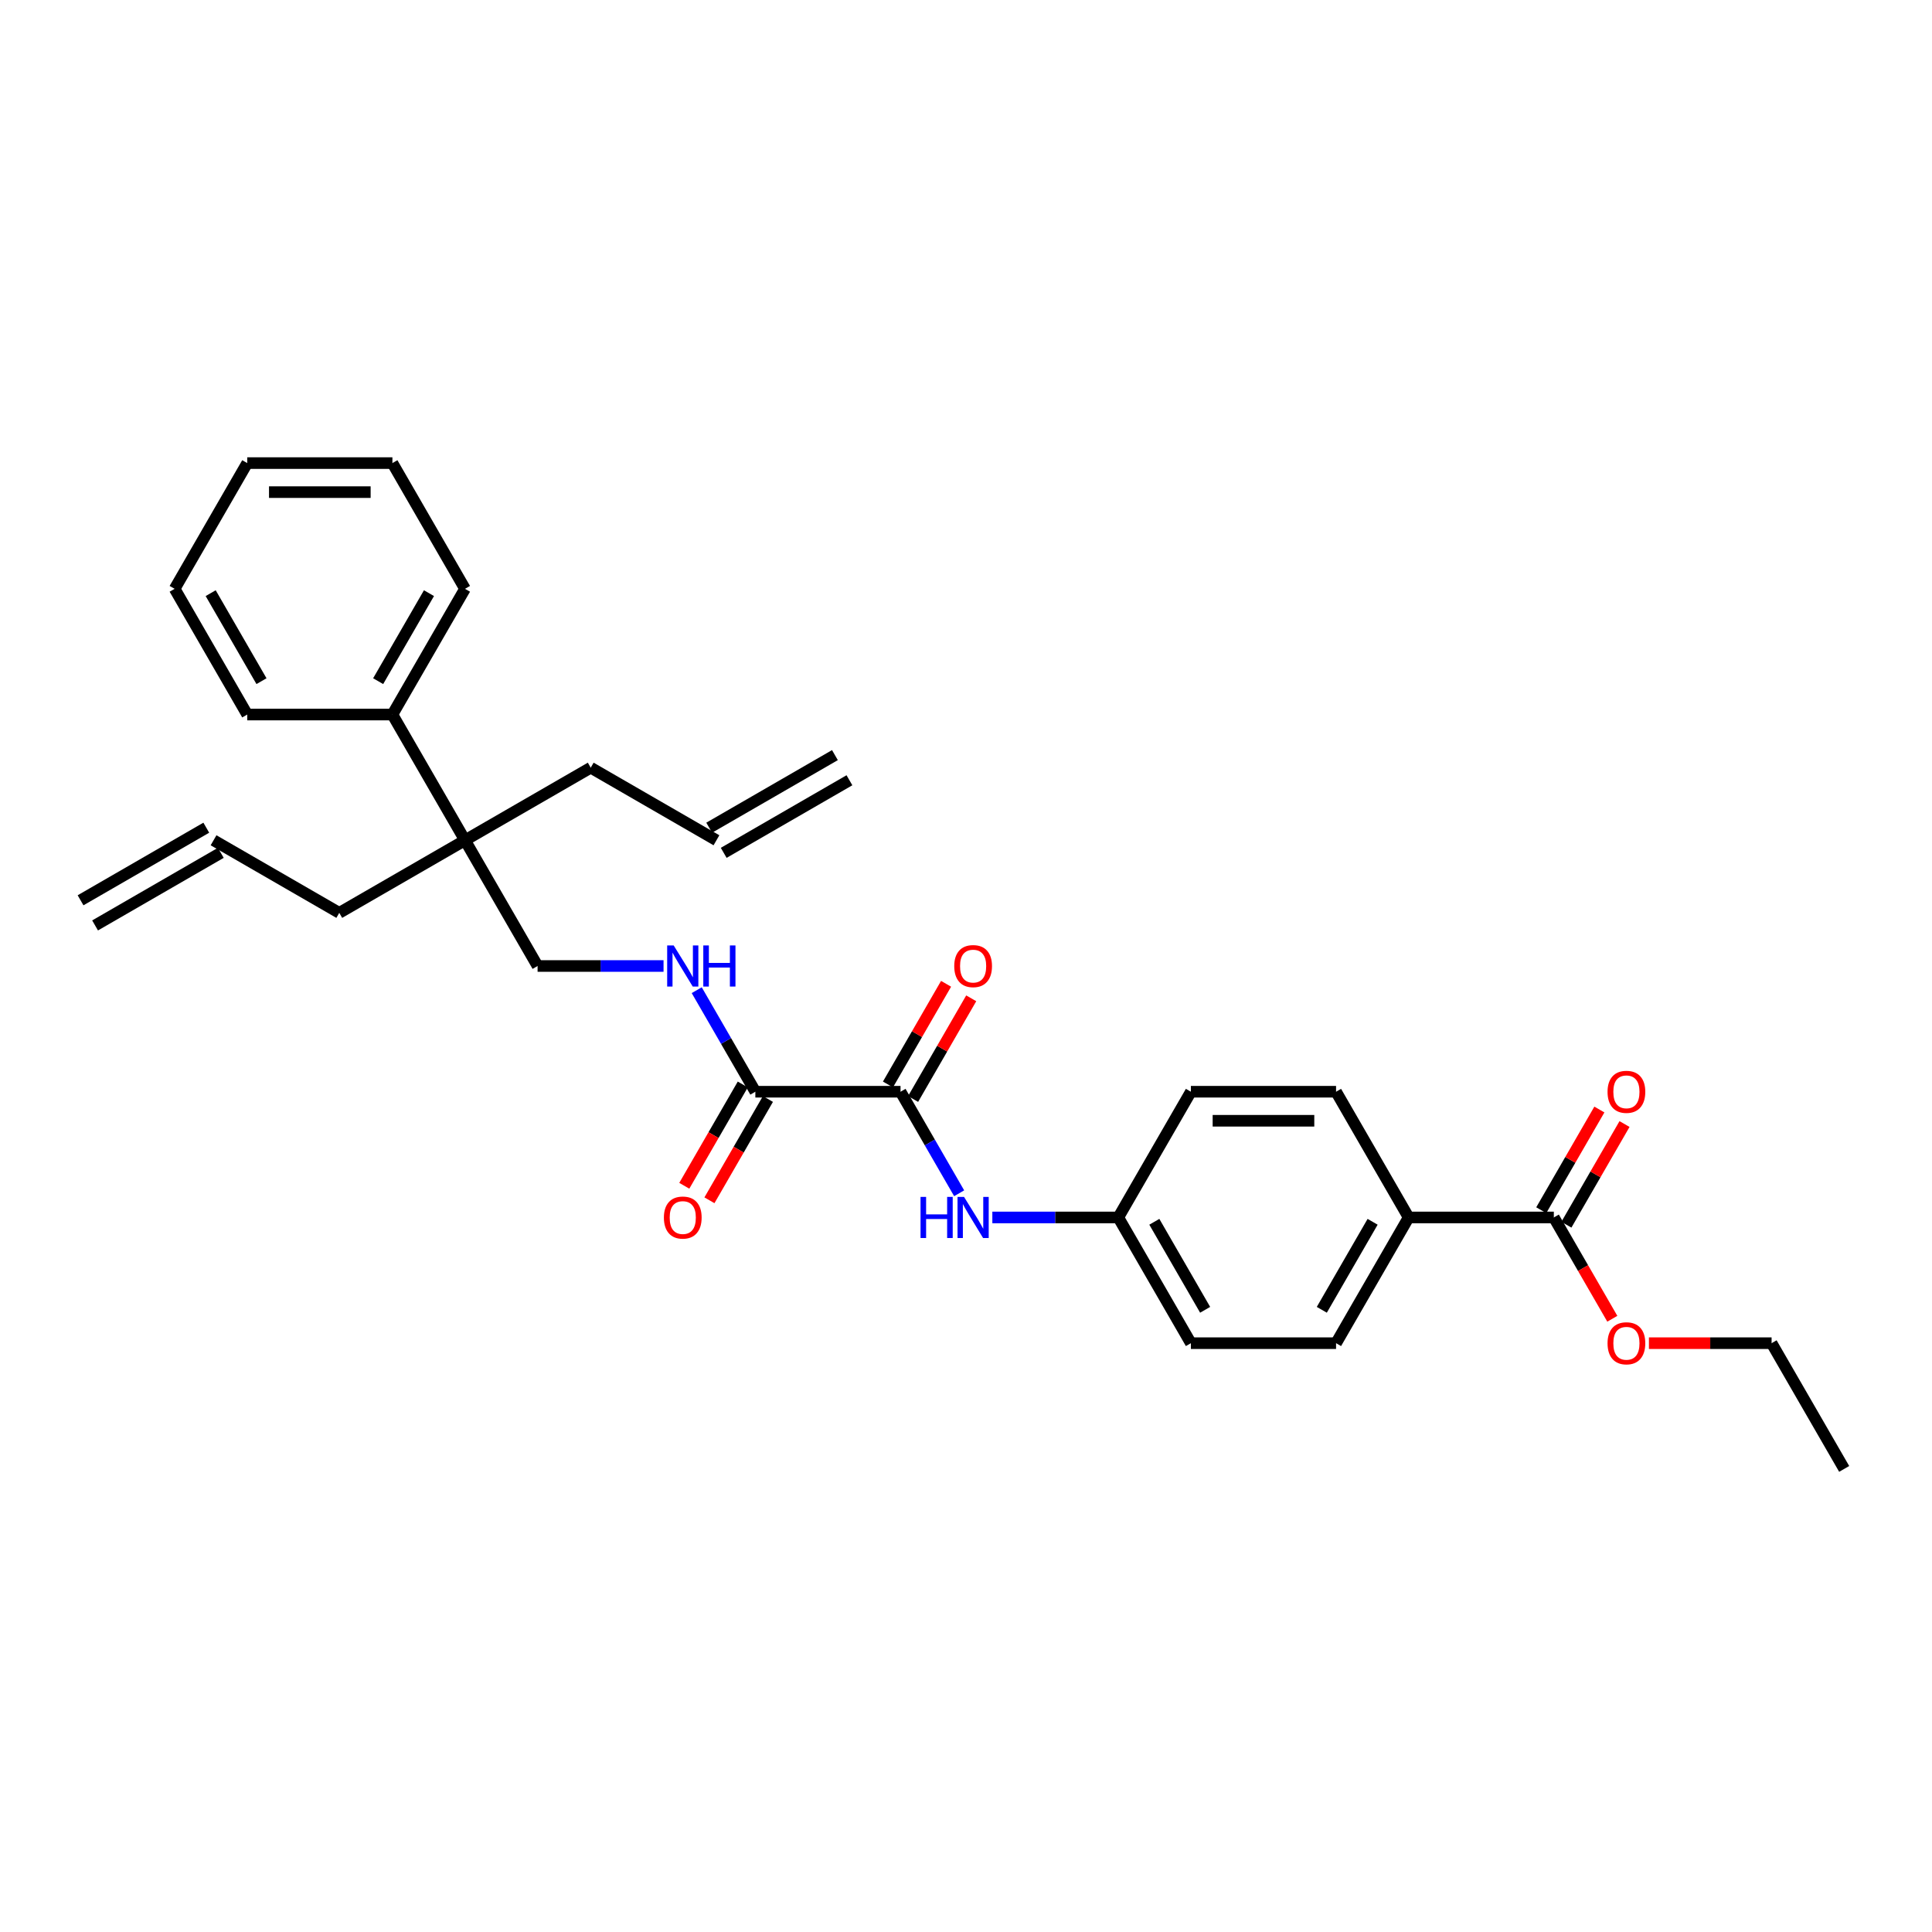 <?xml version='1.0' encoding='iso-8859-1'?>
<svg version='1.1' baseProfile='full'
              xmlns='http://www.w3.org/2000/svg'
                      xmlns:rdkit='http://www.rdkit.org/xml'
                      xmlns:xlink='http://www.w3.org/1999/xlink'
                  xml:space='preserve'
width='1000px' height='1000px' viewBox='0 0 1000 1000'>
<!-- END OF HEADER -->
<rect style='opacity:1.0;fill:#FFFFFF;stroke:none' width='1000' height='1000' x='0' y='0'> </rect>
<path class='bond-0' d='M 466.113,565.076 L 390.97,565.076' style='fill:none;fill-rule:evenodd;stroke:#000000;stroke-width:6px;stroke-linecap:butt;stroke-linejoin:miter;stroke-opacity:1' />
<path class='bond-1' d='M 466.113,565.076 L 481.285,591.355' style='fill:none;fill-rule:evenodd;stroke:#000000;stroke-width:6px;stroke-linecap:butt;stroke-linejoin:miter;stroke-opacity:1' />
<path class='bond-1' d='M 481.285,591.355 L 496.457,617.633' style='fill:none;fill-rule:evenodd;stroke:#0000FF;stroke-width:6px;stroke-linecap:butt;stroke-linejoin:miter;stroke-opacity:1' />
<path class='bond-7' d='M 472.621,568.833 L 487.663,542.78' style='fill:none;fill-rule:evenodd;stroke:#000000;stroke-width:6px;stroke-linecap:butt;stroke-linejoin:miter;stroke-opacity:1' />
<path class='bond-7' d='M 487.663,542.78 L 502.704,516.727' style='fill:none;fill-rule:evenodd;stroke:#FF0000;stroke-width:6px;stroke-linecap:butt;stroke-linejoin:miter;stroke-opacity:1' />
<path class='bond-7' d='M 459.606,561.319 L 474.647,535.266' style='fill:none;fill-rule:evenodd;stroke:#000000;stroke-width:6px;stroke-linecap:butt;stroke-linejoin:miter;stroke-opacity:1' />
<path class='bond-7' d='M 474.647,535.266 L 489.689,509.213' style='fill:none;fill-rule:evenodd;stroke:#FF0000;stroke-width:6px;stroke-linecap:butt;stroke-linejoin:miter;stroke-opacity:1' />
<path class='bond-3' d='M 390.97,565.076 L 375.798,538.798' style='fill:none;fill-rule:evenodd;stroke:#000000;stroke-width:6px;stroke-linecap:butt;stroke-linejoin:miter;stroke-opacity:1' />
<path class='bond-3' d='M 375.798,538.798 L 360.626,512.519' style='fill:none;fill-rule:evenodd;stroke:#0000FF;stroke-width:6px;stroke-linecap:butt;stroke-linejoin:miter;stroke-opacity:1' />
<path class='bond-8' d='M 384.462,561.319 L 369.325,587.537' style='fill:none;fill-rule:evenodd;stroke:#000000;stroke-width:6px;stroke-linecap:butt;stroke-linejoin:miter;stroke-opacity:1' />
<path class='bond-8' d='M 369.325,587.537 L 354.188,613.756' style='fill:none;fill-rule:evenodd;stroke:#FF0000;stroke-width:6px;stroke-linecap:butt;stroke-linejoin:miter;stroke-opacity:1' />
<path class='bond-8' d='M 397.477,568.833 L 382.34,595.052' style='fill:none;fill-rule:evenodd;stroke:#000000;stroke-width:6px;stroke-linecap:butt;stroke-linejoin:miter;stroke-opacity:1' />
<path class='bond-8' d='M 382.34,595.052 L 367.203,621.27' style='fill:none;fill-rule:evenodd;stroke:#FF0000;stroke-width:6px;stroke-linecap:butt;stroke-linejoin:miter;stroke-opacity:1' />
<path class='bond-11' d='M 513.634,630.152 L 546.231,630.152' style='fill:none;fill-rule:evenodd;stroke:#0000FF;stroke-width:6px;stroke-linecap:butt;stroke-linejoin:miter;stroke-opacity:1' />
<path class='bond-11' d='M 546.231,630.152 L 578.828,630.152' style='fill:none;fill-rule:evenodd;stroke:#000000;stroke-width:6px;stroke-linecap:butt;stroke-linejoin:miter;stroke-opacity:1' />
<path class='bond-2' d='M 804.259,630.152 L 729.115,630.152' style='fill:none;fill-rule:evenodd;stroke:#000000;stroke-width:6px;stroke-linecap:butt;stroke-linejoin:miter;stroke-opacity:1' />
<path class='bond-9' d='M 810.766,633.909 L 825.808,607.856' style='fill:none;fill-rule:evenodd;stroke:#000000;stroke-width:6px;stroke-linecap:butt;stroke-linejoin:miter;stroke-opacity:1' />
<path class='bond-9' d='M 825.808,607.856 L 840.85,581.803' style='fill:none;fill-rule:evenodd;stroke:#FF0000;stroke-width:6px;stroke-linecap:butt;stroke-linejoin:miter;stroke-opacity:1' />
<path class='bond-9' d='M 797.751,626.395 L 812.793,600.342' style='fill:none;fill-rule:evenodd;stroke:#000000;stroke-width:6px;stroke-linecap:butt;stroke-linejoin:miter;stroke-opacity:1' />
<path class='bond-9' d='M 812.793,600.342 L 827.835,574.289' style='fill:none;fill-rule:evenodd;stroke:#FF0000;stroke-width:6px;stroke-linecap:butt;stroke-linejoin:miter;stroke-opacity:1' />
<path class='bond-18' d='M 804.259,630.152 L 819.396,656.371' style='fill:none;fill-rule:evenodd;stroke:#000000;stroke-width:6px;stroke-linecap:butt;stroke-linejoin:miter;stroke-opacity:1' />
<path class='bond-18' d='M 819.396,656.371 L 834.533,682.589' style='fill:none;fill-rule:evenodd;stroke:#FF0000;stroke-width:6px;stroke-linecap:butt;stroke-linejoin:miter;stroke-opacity:1' />
<path class='bond-6' d='M 343.449,500 L 310.852,500' style='fill:none;fill-rule:evenodd;stroke:#0000FF;stroke-width:6px;stroke-linecap:butt;stroke-linejoin:miter;stroke-opacity:1' />
<path class='bond-6' d='M 310.852,500 L 278.255,500' style='fill:none;fill-rule:evenodd;stroke:#000000;stroke-width:6px;stroke-linecap:butt;stroke-linejoin:miter;stroke-opacity:1' />
<path class='bond-4' d='M 240.683,434.924 L 278.255,500' style='fill:none;fill-rule:evenodd;stroke:#000000;stroke-width:6px;stroke-linecap:butt;stroke-linejoin:miter;stroke-opacity:1' />
<path class='bond-10' d='M 240.683,434.924 L 203.111,369.848' style='fill:none;fill-rule:evenodd;stroke:#000000;stroke-width:6px;stroke-linecap:butt;stroke-linejoin:miter;stroke-opacity:1' />
<path class='bond-21' d='M 240.683,434.924 L 175.607,472.496' style='fill:none;fill-rule:evenodd;stroke:#000000;stroke-width:6px;stroke-linecap:butt;stroke-linejoin:miter;stroke-opacity:1' />
<path class='bond-22' d='M 240.683,434.924 L 305.759,397.352' style='fill:none;fill-rule:evenodd;stroke:#000000;stroke-width:6px;stroke-linecap:butt;stroke-linejoin:miter;stroke-opacity:1' />
<path class='bond-5' d='M 729.115,630.152 L 691.543,695.228' style='fill:none;fill-rule:evenodd;stroke:#000000;stroke-width:6px;stroke-linecap:butt;stroke-linejoin:miter;stroke-opacity:1' />
<path class='bond-5' d='M 710.464,632.399 L 684.164,677.953' style='fill:none;fill-rule:evenodd;stroke:#000000;stroke-width:6px;stroke-linecap:butt;stroke-linejoin:miter;stroke-opacity:1' />
<path class='bond-30' d='M 729.115,630.152 L 691.543,565.076' style='fill:none;fill-rule:evenodd;stroke:#000000;stroke-width:6px;stroke-linecap:butt;stroke-linejoin:miter;stroke-opacity:1' />
<path class='bond-23' d='M 203.111,369.848 L 240.683,304.772' style='fill:none;fill-rule:evenodd;stroke:#000000;stroke-width:6px;stroke-linecap:butt;stroke-linejoin:miter;stroke-opacity:1' />
<path class='bond-23' d='M 195.732,352.572 L 222.032,307.019' style='fill:none;fill-rule:evenodd;stroke:#000000;stroke-width:6px;stroke-linecap:butt;stroke-linejoin:miter;stroke-opacity:1' />
<path class='bond-24' d='M 203.111,369.848 L 127.968,369.848' style='fill:none;fill-rule:evenodd;stroke:#000000;stroke-width:6px;stroke-linecap:butt;stroke-linejoin:miter;stroke-opacity:1' />
<path class='bond-19' d='M 578.828,630.152 L 616.4,565.076' style='fill:none;fill-rule:evenodd;stroke:#000000;stroke-width:6px;stroke-linecap:butt;stroke-linejoin:miter;stroke-opacity:1' />
<path class='bond-20' d='M 578.828,630.152 L 616.4,695.228' style='fill:none;fill-rule:evenodd;stroke:#000000;stroke-width:6px;stroke-linecap:butt;stroke-linejoin:miter;stroke-opacity:1' />
<path class='bond-20' d='M 597.479,632.399 L 623.779,677.953' style='fill:none;fill-rule:evenodd;stroke:#000000;stroke-width:6px;stroke-linecap:butt;stroke-linejoin:miter;stroke-opacity:1' />
<path class='bond-12' d='M 691.543,695.228 L 616.4,695.228' style='fill:none;fill-rule:evenodd;stroke:#000000;stroke-width:6px;stroke-linecap:butt;stroke-linejoin:miter;stroke-opacity:1' />
<path class='bond-13' d='M 691.543,565.076 L 616.4,565.076' style='fill:none;fill-rule:evenodd;stroke:#000000;stroke-width:6px;stroke-linecap:butt;stroke-linejoin:miter;stroke-opacity:1' />
<path class='bond-13' d='M 680.272,580.105 L 627.672,580.105' style='fill:none;fill-rule:evenodd;stroke:#000000;stroke-width:6px;stroke-linecap:butt;stroke-linejoin:miter;stroke-opacity:1' />
<path class='bond-14' d='M 110.531,434.924 L 175.607,472.496' style='fill:none;fill-rule:evenodd;stroke:#000000;stroke-width:6px;stroke-linecap:butt;stroke-linejoin:miter;stroke-opacity:1' />
<path class='bond-17' d='M 106.773,428.416 L 41.697,465.988' style='fill:none;fill-rule:evenodd;stroke:#000000;stroke-width:6px;stroke-linecap:butt;stroke-linejoin:miter;stroke-opacity:1' />
<path class='bond-17' d='M 114.288,441.431 L 49.212,479.003' style='fill:none;fill-rule:evenodd;stroke:#000000;stroke-width:6px;stroke-linecap:butt;stroke-linejoin:miter;stroke-opacity:1' />
<path class='bond-15' d='M 370.835,434.924 L 305.759,397.352' style='fill:none;fill-rule:evenodd;stroke:#000000;stroke-width:6px;stroke-linecap:butt;stroke-linejoin:miter;stroke-opacity:1' />
<path class='bond-16' d='M 374.592,441.431 L 439.668,403.86' style='fill:none;fill-rule:evenodd;stroke:#000000;stroke-width:6px;stroke-linecap:butt;stroke-linejoin:miter;stroke-opacity:1' />
<path class='bond-16' d='M 367.078,428.416 L 432.154,390.845' style='fill:none;fill-rule:evenodd;stroke:#000000;stroke-width:6px;stroke-linecap:butt;stroke-linejoin:miter;stroke-opacity:1' />
<path class='bond-25' d='M 853.478,695.228 L 885.226,695.228' style='fill:none;fill-rule:evenodd;stroke:#FF0000;stroke-width:6px;stroke-linecap:butt;stroke-linejoin:miter;stroke-opacity:1' />
<path class='bond-25' d='M 885.226,695.228 L 916.974,695.228' style='fill:none;fill-rule:evenodd;stroke:#000000;stroke-width:6px;stroke-linecap:butt;stroke-linejoin:miter;stroke-opacity:1' />
<path class='bond-27' d='M 240.683,304.772 L 203.111,239.696' style='fill:none;fill-rule:evenodd;stroke:#000000;stroke-width:6px;stroke-linecap:butt;stroke-linejoin:miter;stroke-opacity:1' />
<path class='bond-28' d='M 127.968,369.848 L 90.396,304.772' style='fill:none;fill-rule:evenodd;stroke:#000000;stroke-width:6px;stroke-linecap:butt;stroke-linejoin:miter;stroke-opacity:1' />
<path class='bond-28' d='M 135.347,352.572 L 109.047,307.019' style='fill:none;fill-rule:evenodd;stroke:#000000;stroke-width:6px;stroke-linecap:butt;stroke-linejoin:miter;stroke-opacity:1' />
<path class='bond-26' d='M 916.974,695.228 L 954.545,760.304' style='fill:none;fill-rule:evenodd;stroke:#000000;stroke-width:6px;stroke-linecap:butt;stroke-linejoin:miter;stroke-opacity:1' />
<path class='bond-31' d='M 203.111,239.696 L 127.968,239.696' style='fill:none;fill-rule:evenodd;stroke:#000000;stroke-width:6px;stroke-linecap:butt;stroke-linejoin:miter;stroke-opacity:1' />
<path class='bond-31' d='M 191.84,254.724 L 139.239,254.724' style='fill:none;fill-rule:evenodd;stroke:#000000;stroke-width:6px;stroke-linecap:butt;stroke-linejoin:miter;stroke-opacity:1' />
<path class='bond-29' d='M 90.396,304.772 L 127.968,239.696' style='fill:none;fill-rule:evenodd;stroke:#000000;stroke-width:6px;stroke-linecap:butt;stroke-linejoin:miter;stroke-opacity:1' />
<path  class='atom-2' d='M 476.468 619.512
L 479.353 619.512
L 479.353 628.559
L 490.234 628.559
L 490.234 619.512
L 493.12 619.512
L 493.12 640.793
L 490.234 640.793
L 490.234 630.964
L 479.353 630.964
L 479.353 640.793
L 476.468 640.793
L 476.468 619.512
' fill='#0000FF'/>
<path  class='atom-2' d='M 498.981 619.512
L 505.954 630.783
Q 506.646 631.896, 507.758 633.909
Q 508.87 635.923, 508.93 636.043
L 508.93 619.512
L 511.755 619.512
L 511.755 640.793
L 508.84 640.793
L 501.355 628.469
Q 500.484 627.026, 499.552 625.373
Q 498.65 623.72, 498.38 623.209
L 498.38 640.793
L 495.614 640.793
L 495.614 619.512
L 498.981 619.512
' fill='#0000FF'/>
<path  class='atom-4' d='M 348.694 489.36
L 355.667 500.631
Q 356.359 501.743, 357.471 503.757
Q 358.583 505.771, 358.643 505.891
L 358.643 489.36
L 361.468 489.36
L 361.468 510.64
L 358.553 510.64
L 351.069 498.317
Q 350.197 496.874, 349.265 495.221
Q 348.363 493.568, 348.093 493.057
L 348.093 510.64
L 345.328 510.64
L 345.328 489.36
L 348.694 489.36
' fill='#0000FF'/>
<path  class='atom-4' d='M 364.023 489.36
L 366.909 489.36
L 366.909 498.407
L 377.79 498.407
L 377.79 489.36
L 380.675 489.36
L 380.675 510.64
L 377.79 510.64
L 377.79 500.812
L 366.909 500.812
L 366.909 510.64
L 364.023 510.64
L 364.023 489.36
' fill='#0000FF'/>
<path  class='atom-8' d='M 493.916 500.06
Q 493.916 494.95, 496.441 492.095
Q 498.966 489.239, 503.685 489.239
Q 508.404 489.239, 510.929 492.095
Q 513.454 494.95, 513.454 500.06
Q 513.454 505.23, 510.899 508.176
Q 508.344 511.091, 503.685 511.091
Q 498.996 511.091, 496.441 508.176
Q 493.916 505.26, 493.916 500.06
M 503.685 508.687
Q 506.931 508.687, 508.674 506.522
Q 510.448 504.328, 510.448 500.06
Q 510.448 495.882, 508.674 493.778
Q 506.931 491.644, 503.685 491.644
Q 500.439 491.644, 498.665 493.748
Q 496.922 495.852, 496.922 500.06
Q 496.922 504.358, 498.665 506.522
Q 500.439 508.687, 503.685 508.687
' fill='#FF0000'/>
<path  class='atom-9' d='M 343.629 630.212
Q 343.629 625.103, 346.154 622.247
Q 348.679 619.392, 353.398 619.392
Q 358.117 619.392, 360.642 622.247
Q 363.167 625.103, 363.167 630.212
Q 363.167 635.382, 360.612 638.328
Q 358.057 641.243, 353.398 641.243
Q 348.709 641.243, 346.154 638.328
Q 343.629 635.412, 343.629 630.212
M 353.398 638.839
Q 356.644 638.839, 358.388 636.675
Q 360.161 634.48, 360.161 630.212
Q 360.161 626.034, 358.388 623.93
Q 356.644 621.796, 353.398 621.796
Q 350.152 621.796, 348.378 623.9
Q 346.635 626.004, 346.635 630.212
Q 346.635 634.511, 348.378 636.675
Q 350.152 638.839, 353.398 638.839
' fill='#FF0000'/>
<path  class='atom-10' d='M 832.062 565.136
Q 832.062 560.026, 834.586 557.171
Q 837.111 554.316, 841.83 554.316
Q 846.549 554.316, 849.074 557.171
Q 851.599 560.026, 851.599 565.136
Q 851.599 570.306, 849.044 573.252
Q 846.489 576.167, 841.83 576.167
Q 837.141 576.167, 834.586 573.252
Q 832.062 570.336, 832.062 565.136
M 841.83 573.763
Q 845.077 573.763, 846.82 571.599
Q 848.593 569.404, 848.593 565.136
Q 848.593 560.958, 846.82 558.854
Q 845.077 556.72, 841.83 556.72
Q 838.584 556.72, 836.811 558.824
Q 835.067 560.928, 835.067 565.136
Q 835.067 569.434, 836.811 571.599
Q 838.584 573.763, 841.83 573.763
' fill='#FF0000'/>
<path  class='atom-19' d='M 832.062 695.288
Q 832.062 690.179, 834.586 687.323
Q 837.111 684.468, 841.83 684.468
Q 846.549 684.468, 849.074 687.323
Q 851.599 690.179, 851.599 695.288
Q 851.599 700.458, 849.044 703.404
Q 846.489 706.32, 841.83 706.32
Q 837.141 706.32, 834.586 703.404
Q 832.062 700.488, 832.062 695.288
M 841.83 703.915
Q 845.077 703.915, 846.82 701.751
Q 848.593 699.557, 848.593 695.288
Q 848.593 691.11, 846.82 689.006
Q 845.077 686.872, 841.83 686.872
Q 838.584 686.872, 836.811 688.976
Q 835.067 691.08, 835.067 695.288
Q 835.067 699.587, 836.811 701.751
Q 838.584 703.915, 841.83 703.915
' fill='#FF0000'/>
</svg>
